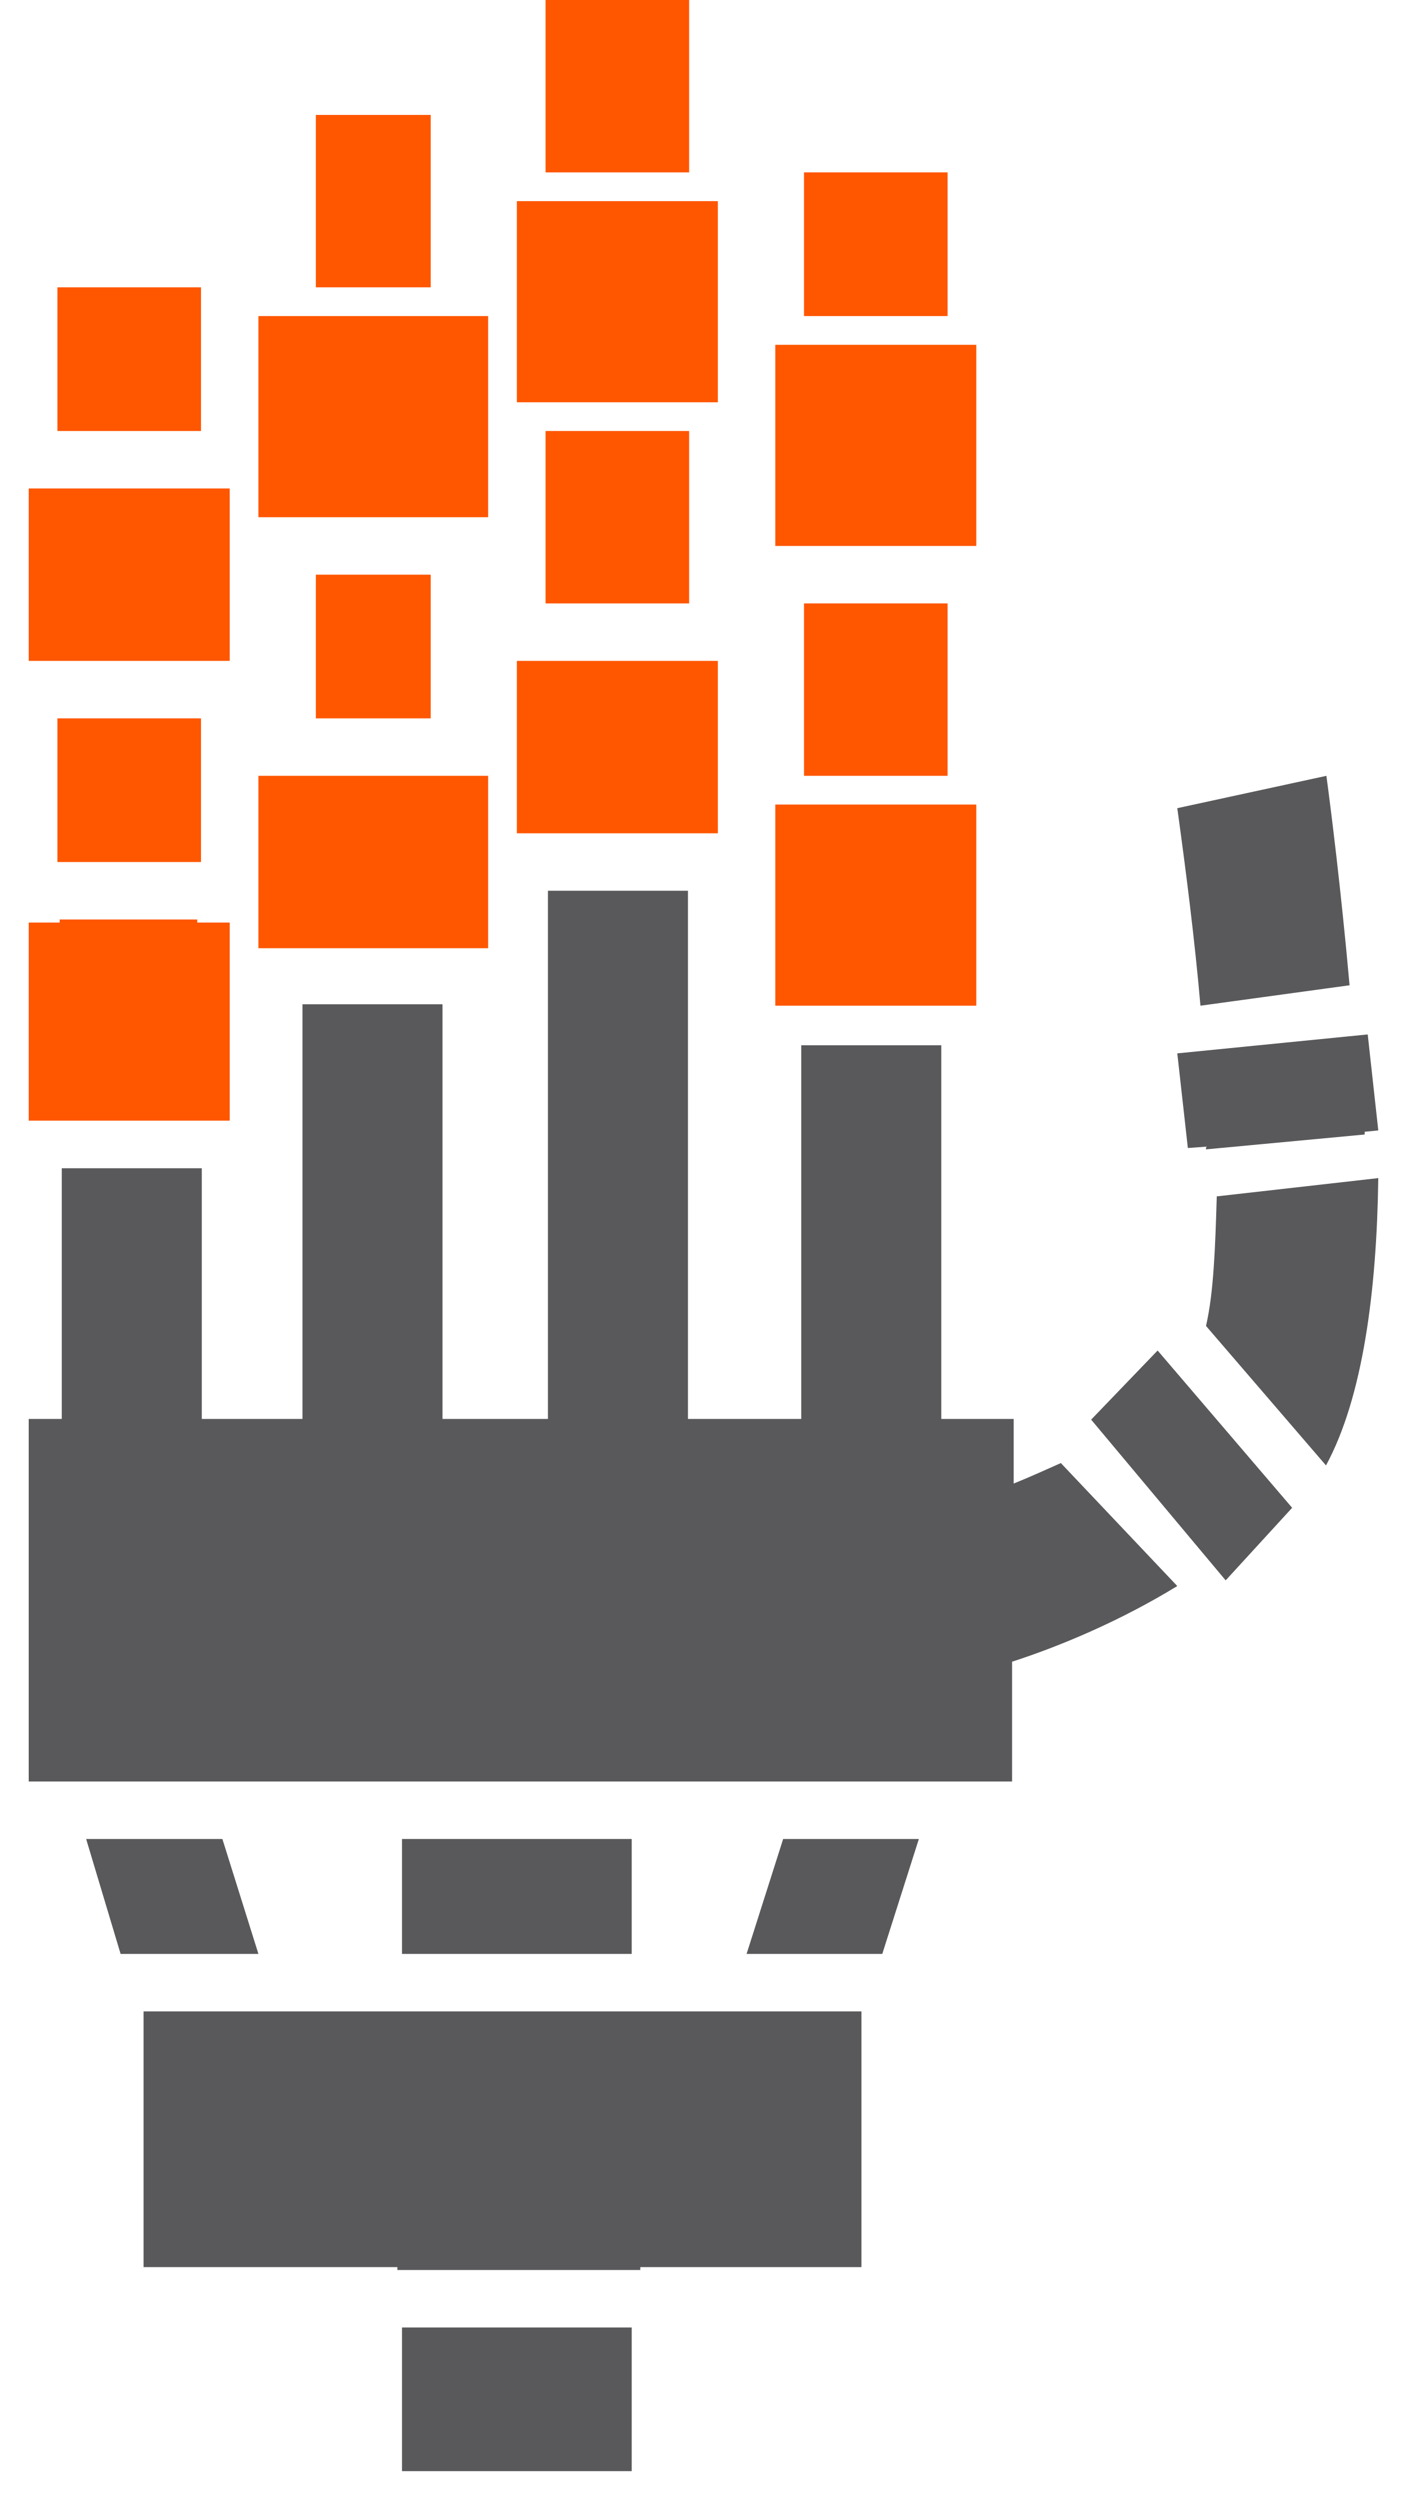 <?xml version="1.0" encoding="UTF-8" standalone="no"?>
<svg
   width="49"
   height="87"
   overflow="hidden"
   version="1.1"
   id="svg26"
   sodipodi:docname="Picture2.svg"
   inkscape:version="1.3 (0e150ed6c4, 2023-07-21)"
   xmlns:inkscape="http://www.inkscape.org/namespaces/inkscape"
   xmlns:sodipodi="http://sodipodi.sourceforge.net/DTD/sodipodi-0.dtd"
   xmlns="http://www.w3.org/2000/svg"
   xmlns:svg="http://www.w3.org/2000/svg">
  <defs
     id="defs26" />
  <sodipodi:namedview
     id="namedview26"
     pagecolor="#ffffff"
     bordercolor="#000000"
     borderopacity="0.25"
     inkscape:showpageshadow="2"
     inkscape:pageopacity="0.0"
     inkscape:pagecheckerboard="0"
     inkscape:deskcolor="#d1d1d1"
     inkscape:zoom="9"
     inkscape:cx="24.444444"
     inkscape:cy="43.5"
     inkscape:window-width="1920"
     inkscape:window-height="1000"
     inkscape:window-x="-11"
     inkscape:window-y="-11"
     inkscape:window-maximized="1"
     inkscape:current-layer="g26" />
  <g
     transform="translate(-49 -37)"
     id="g26">
    <path
       d="M75 105 79.726 105 81 101 76.274 101Z"
       fill="#59595C"
       fill-rule="evenodd"
       id="path1" />
    <path
       d="M63 101 71 101 71 105 63 105Z"
       fill="#59595C"
       fill-rule="evenodd"
       id="path2" />
    <path
       d="M84.302 88.63 84.302 86.381 81.781 86.381 81.781 73.377 76.904 73.377 76.904 86.381 72.959 86.381 72.959 68 68.082 68 68.082 86.381 64.411 86.381 64.411 71.951 59.534 71.951 59.534 86.381 56.028 86.381 56.028 77.657 51.151 77.657 51.151 86.381 50 86.381 50 99 84.247 99 84.247 94.83C85.945 94.281 88.027 93.404 90 92.197L85.945 87.917C85.452 88.136 84.849 88.411 84.302 88.63Z"
       fill="#59595C"
       fill-rule="evenodd"
       id="path3" />
    <path
       d="M56.745 101 52 101 53.2 105 58 105Z"
       fill="#59595C"
       fill-rule="evenodd"
       id="path4" />
    <path
       d="M90.368 76.953 91 76.906C91 76.953 91 76.953 91 77L96.526 76.483C96.526 76.435 96.526 76.435 96.526 76.388L97 76.341 96.632 73 90 73.659 90.368 76.953Z"
       fill="#59595C"
       fill-rule="evenodd"
       id="path5" />
    <path
       d="M63 118 71 118 71 123 63 123Z"
       fill="#59595C"
       fill-rule="evenodd"
       id="path6" />
    <path
       d="M96 71.289C95.698 67.911 95.345 65.126 95.193 64L90 65.126C90.303 67.319 90.605 69.689 90.807 72L96 71.289Z"
       fill="#59595C"
       fill-rule="evenodd"
       id="path7" />
    <path
       d="M54 115.9 62.84 115.9 62.84 116 71.299 116 71.299 115.9 79 115.9 79 107 54 107Z"
       fill="#59595C"
       fill-rule="evenodd"
       id="path8" />
    <path
       d="M91 83.145 95.179 88C96.464 85.63 96.947 81.931 97 78L91.375 78.636C91.321 80.428 91.268 81.989 91 83.145Z"
       fill="#59595C"
       fill-rule="evenodd"
       id="path9" />
    <path
       d="M87 86.406 91.685 92 94 89.474 89.315 84Z"
       fill="#59595C"
       fill-rule="evenodd"
       id="path10" />
    <path
       d="M67 60 74 60 74 66 67 66Z"
       fill="#1B75BB"
       fill-rule="evenodd"
       id="path11"
       style="fill:#ff5600;fill-opacity:1" />
    <path
       d="M77 58 82 58 82 64 77 64Z"
       fill="#1B75BB"
       fill-rule="evenodd"
       id="path12"
       style="fill:#ff5600;fill-opacity:1" />
    <path
       d="M68 52 73 52 73 58 68 58Z"
       fill="#1B75BB"
       fill-rule="evenodd"
       id="path13"
       style="fill:#ff5600;fill-opacity:1" />
    <path
       d="M50 54 57 54 57 60 50 60Z"
       fill="#1B75BB"
       fill-rule="evenodd"
       id="path14"
       style="fill:#ff5600;fill-opacity:1" />
    <path
       d="M76 49 83 49 83 56 76 56Z"
       fill="#1B75BB"
       fill-rule="evenodd"
       id="path15"
       style="fill:#ff5600;fill-opacity:1" />
    <path
       d="M67 44 74 44 74 51 67 51Z"
       fill="#1B75BB"
       fill-rule="evenodd"
       id="path16"
       style="fill:#ff5600;fill-opacity:1" />
    <path
       d="M58 48 66 48 66 55 58 55Z"
       fill="#1B75BB"
       fill-rule="evenodd"
       id="path17"
       style="fill:#ff5600;fill-opacity:1" />
    <path
       d="M68 37 73 37 73 43 68 43Z"
       fill="#1B75BB"
       fill-rule="evenodd"
       id="path18"
       style="fill:#ff5600;fill-opacity:1" />
    <path
       d="M60 41 64 41 64 47 60 47Z"
       fill="#1B75BB"
       fill-rule="evenodd"
       id="path19"
       style="fill:#ff5600;fill-opacity:1" />
    <path
       d="M51 47 56 47 56 52 51 52Z"
       fill="#1B75BB"
       fill-rule="evenodd"
       id="path20"
       style="fill:#ff5600;fill-opacity:1" />
    <path
       d="M77 43 82 43 82 48 77 48Z"
       fill="#1B75BB"
       fill-rule="evenodd"
       id="path21"
       style="fill:#ff5600;fill-opacity:1" />
    <path
       d="M55.869 69 51.077 69 51.077 69.107 50 69.107 50 76 57 76 57 69.107 55.869 69.107Z"
       fill="#1B75BB"
       fill-rule="evenodd"
       id="path22"
       style="fill:#ff5600;fill-opacity:1" />
    <path
       d="M51 62 56 62 56 67 51 67Z"
       fill="#1B75BB"
       fill-rule="evenodd"
       id="path23"
       style="fill:#ff5600;fill-opacity:1" />
    <path
       d="M60 57 64 57 64 62 60 62Z"
       fill="#1B75BB"
       fill-rule="evenodd"
       id="path24"
       style="fill:#ff5600;fill-opacity:1" />
    <path
       d="M76 65 83 65 83 72 76 72Z"
       fill="#1B75BB"
       fill-rule="evenodd"
       id="path25"
       style="fill:#ff5600;fill-opacity:1" />
    <path
       d="M58 64 66 64 66 70 58 70Z"
       fill="#1B75BB"
       fill-rule="evenodd"
       id="path26"
       style="fill:#ff5600;fill-opacity:1" />
  </g>
</svg>
